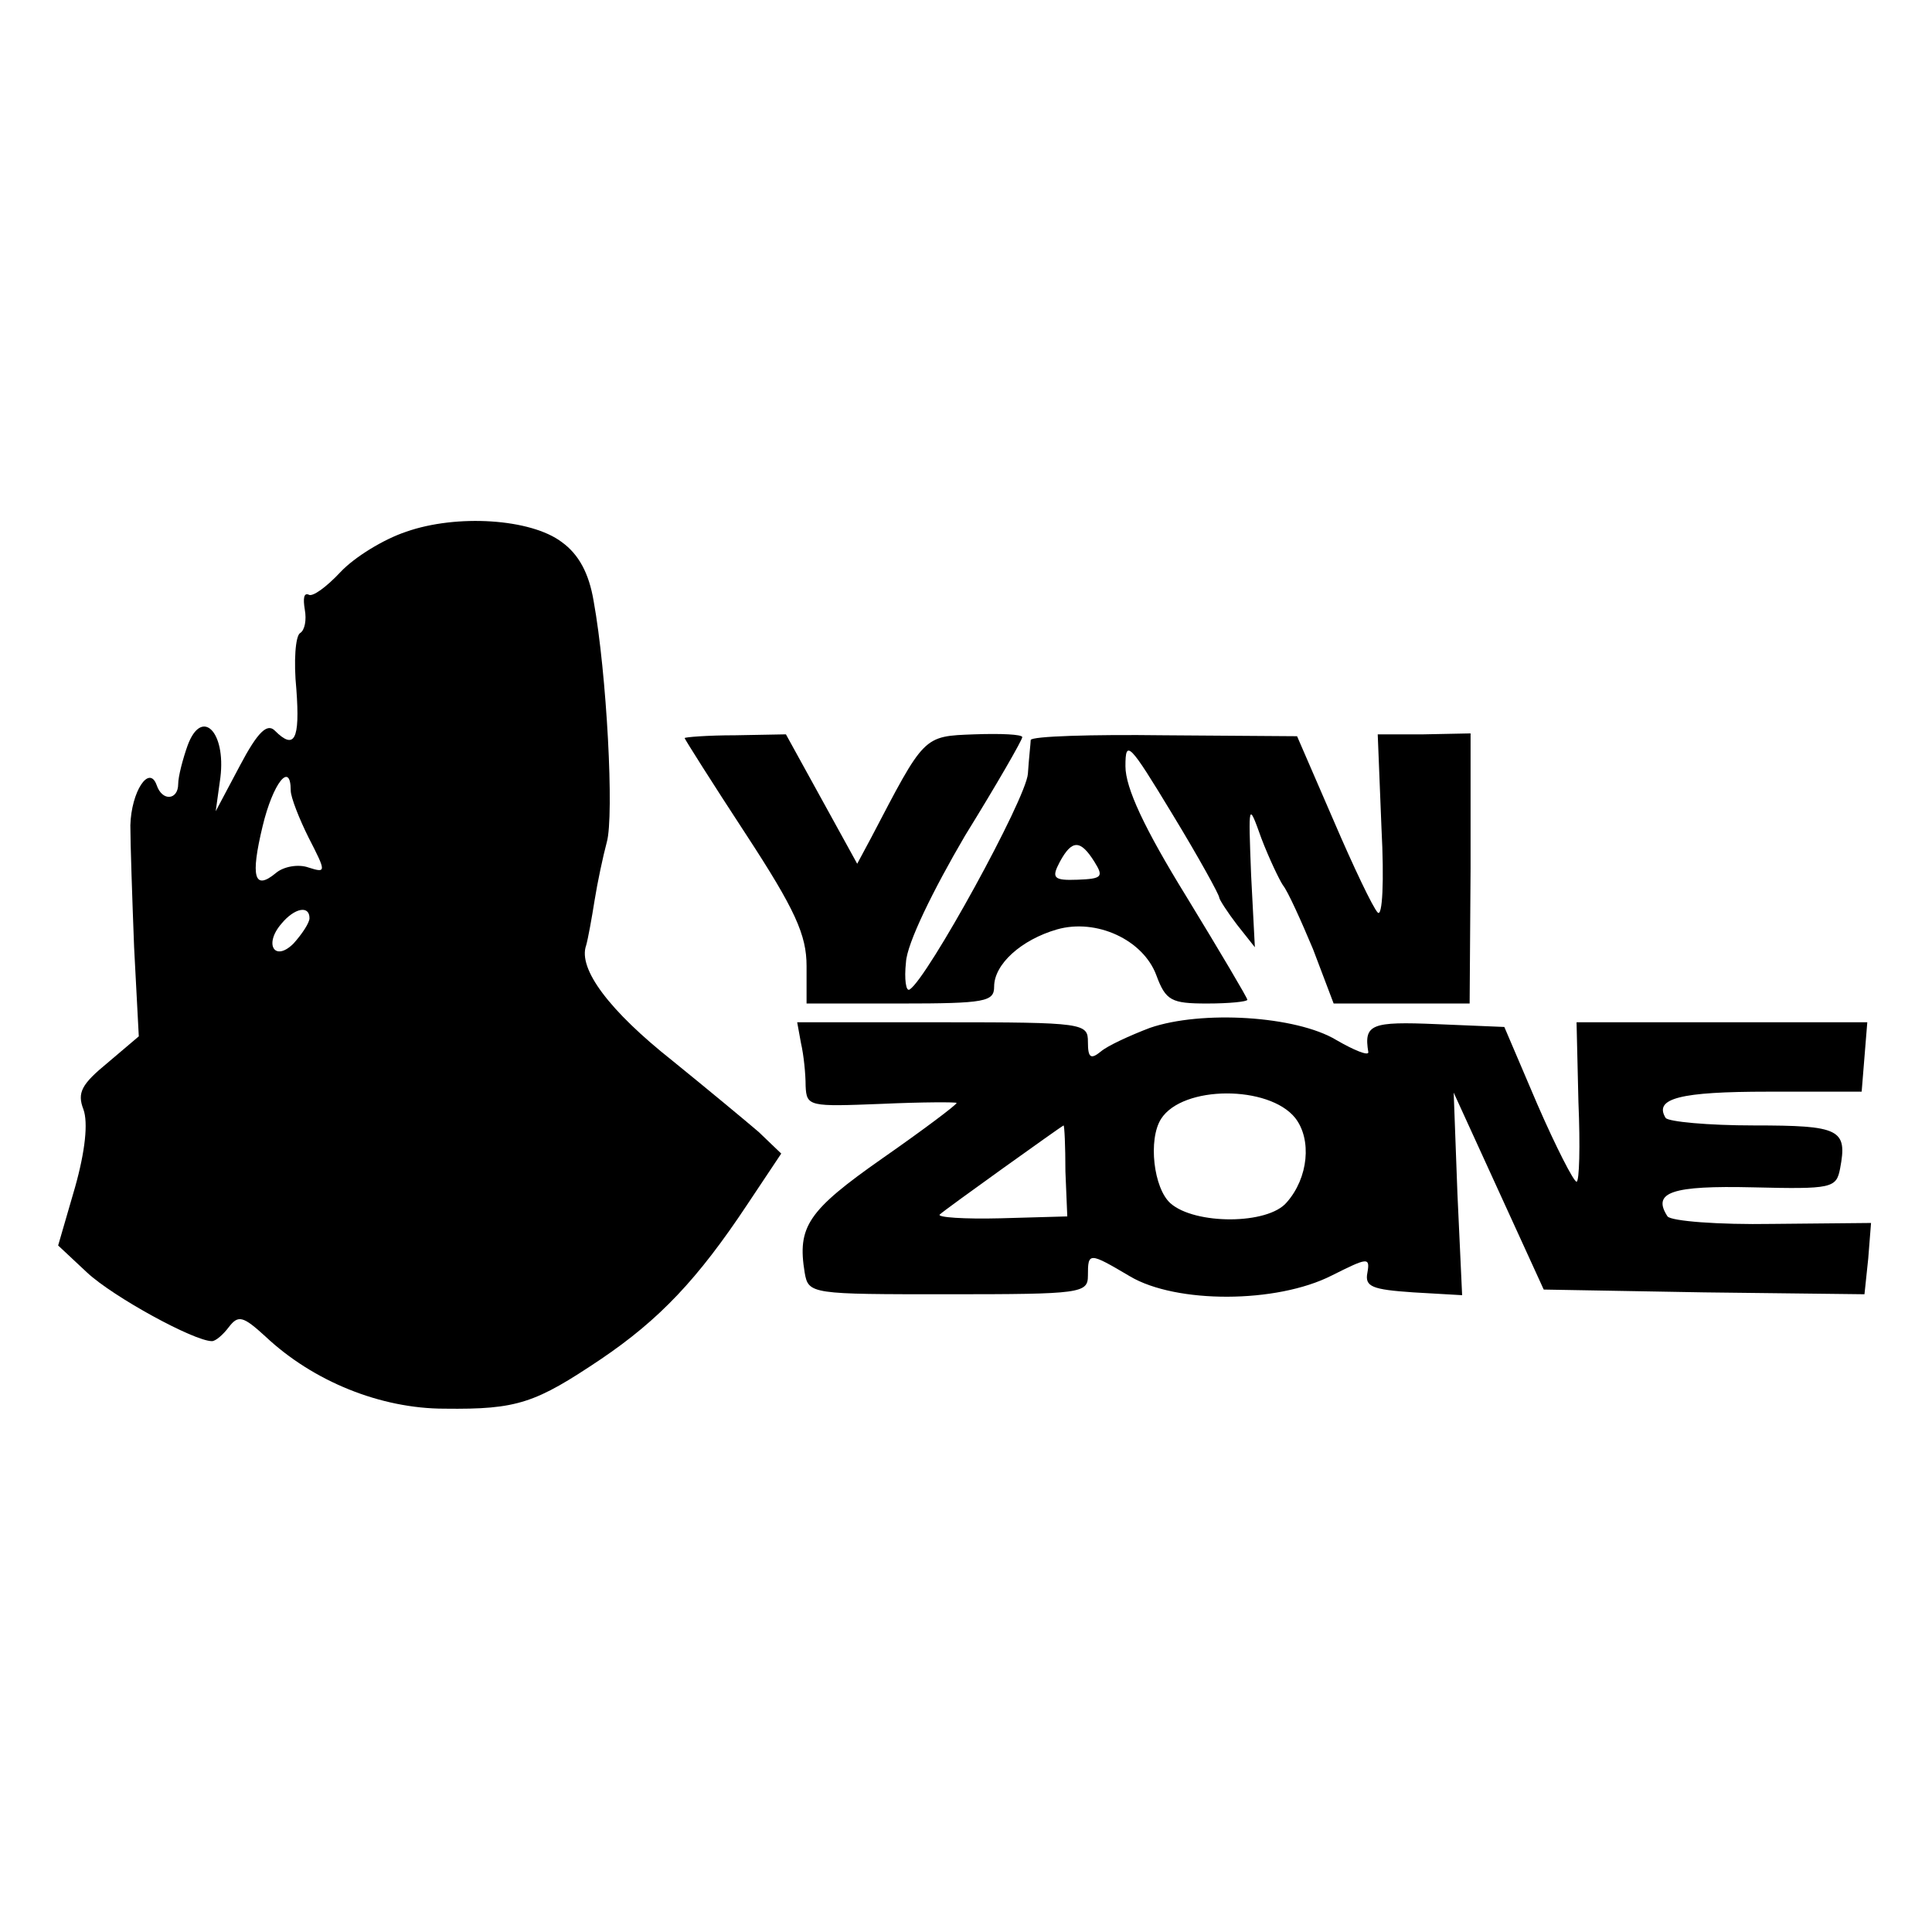 <?xml version="1.0" standalone="no"?>
<!DOCTYPE svg PUBLIC "-//W3C//DTD SVG 20010904//EN"
 "http://www.w3.org/TR/2001/REC-SVG-20010904/DTD/svg10.dtd">
<svg version="1.0" xmlns="http://www.w3.org/2000/svg"
 width="206pt" height="206pt" viewBox="0 0 206 206"
 preserveAspectRatio="xMidYMid meet">
<g transform="translate(0,206) scale(0.1,-0.1)"
fill="#000000" stroke="none">
<path d="M433 1493 c-24 -8 -55 -27 -70 -43 -15 -16 -30 -27 -34 -24 -5 2 -6
-4 -4 -16 2 -11 0 -22 -5 -25 -5 -3 -7 -30 -4 -60 4 -54 -2 -65 -23 -44 -8 8
-18 -1 -37 -37 l-26 -49 5 36 c6 49 -20 75 -35 34 -5 -14 -10 -33 -10 -41 0
-17 -17 -19 -23 -1 -8 22 -27 -7 -28 -43 0 -19 2 -78 4 -130 l5 -95 -33 -28
c-28 -23 -33 -32 -26 -50 5 -14 2 -44 -9 -83 l-18 -62 31 -29 c28 -26 114 -73
133 -73 4 0 12 7 18 15 10 13 15 12 39 -10 51 -48 123 -77 191 -77 78 -1 97 6
167 53 62 42 103 85 156 165 l36 54 -24 23 c-14 12 -55 46 -92 76 -67 53 -101
98 -92 123 2 7 6 29 9 48 3 19 9 47 13 62 8 28 0 180 -14 257 -5 30 -16 50
-34 63 -33 25 -112 30 -166 11z m-123 -276 c0 -7 9 -30 19 -50 19 -37 19 -38
0 -32 -11 4 -27 1 -35 -6 -23 -19 -27 -4 -14 50 11 46 30 70 30 38z m20 -136
c0 -5 -8 -17 -17 -27 -20 -20 -32 -1 -13 21 14 17 30 20 30 6z"/>
<path d="M730 1273 c0 -1 29 -47 65 -102 53 -81 65 -108 65 -141 l0 -40 100 0
c91 0 100 2 100 18 0 24 29 50 67 61 42 12 92 -11 106 -49 10 -27 16 -30 54
-30 24 0 43 2 43 4 0 2 -29 51 -65 110 -45 73 -65 116 -65 139 0 29 4 25 50
-51 28 -46 50 -86 50 -89 0 -2 9 -16 19 -29 l19 -24 -4 77 c-3 78 -3 78 11 39
8 -21 19 -44 23 -50 5 -6 19 -37 32 -68 l22 -58 73 0 72 0 1 144 0 144 -50 -1
-49 0 4 -100 c3 -57 1 -95 -4 -90 -5 5 -26 49 -47 98 l-39 90 -142 1 c-77 1
-141 -1 -142 -5 0 -3 -2 -20 -3 -36 -2 -27 -107 -218 -126 -230 -4 -3 -6 11
-4 29 1 20 29 77 63 135 34 55 61 102 61 105 0 3 -23 4 -51 3 -55 -2 -53 -1
-110 -110 l-15 -28 -38 69 -38 69 -54 -1 c-30 0 -54 -2 -54 -3z m437 -132 c10
-16 8 -18 -18 -19 -26 -1 -28 2 -19 19 13 24 22 24 37 0z"/>
<path d="M1226 964 c-21 -8 -45 -19 -52 -25 -11 -9 -14 -7 -14 10 0 20 -4 21
-155 21 l-155 0 4 -22 c3 -13 5 -33 5 -46 1 -22 4 -22 81 -19 44 2 80 2 80 1
0 -2 -36 -29 -79 -59 -80 -56 -91 -73 -83 -122 4 -23 7 -23 153 -23 142 0 149
1 149 20 0 25 1 25 45 -1 49 -29 156 -29 215 1 38 19 41 20 38 3 -3 -15 5 -18
49 -21 l52 -3 -5 108 -4 108 48 -105 48 -105 171 -3 171 -2 4 38 3 38 -105 -1
c-58 -1 -108 3 -112 8 -17 26 5 33 91 31 84 -2 89 -1 93 20 8 42 0 46 -92 46
-49 0 -91 4 -94 8 -13 21 16 28 109 28 l100 0 3 37 3 37 -155 0 -155 0 2 -85
c2 -47 1 -85 -2 -85 -3 0 -22 37 -42 83 l-35 82 -72 3 c-70 3 -78 0 -73 -30 0
-4 -15 2 -34 13 -43 26 -144 32 -199 13z m155 -96 c18 -23 14 -64 -9 -90 -20
-24 -98 -24 -124 -1 -18 16 -24 68 -10 90 23 36 115 36 143 1z m-245 -57 l2
-48 -71 -2 c-39 -1 -68 1 -65 4 5 5 131 95 132 95 1 0 2 -22 2 -49z"/>
</g>
</svg>
